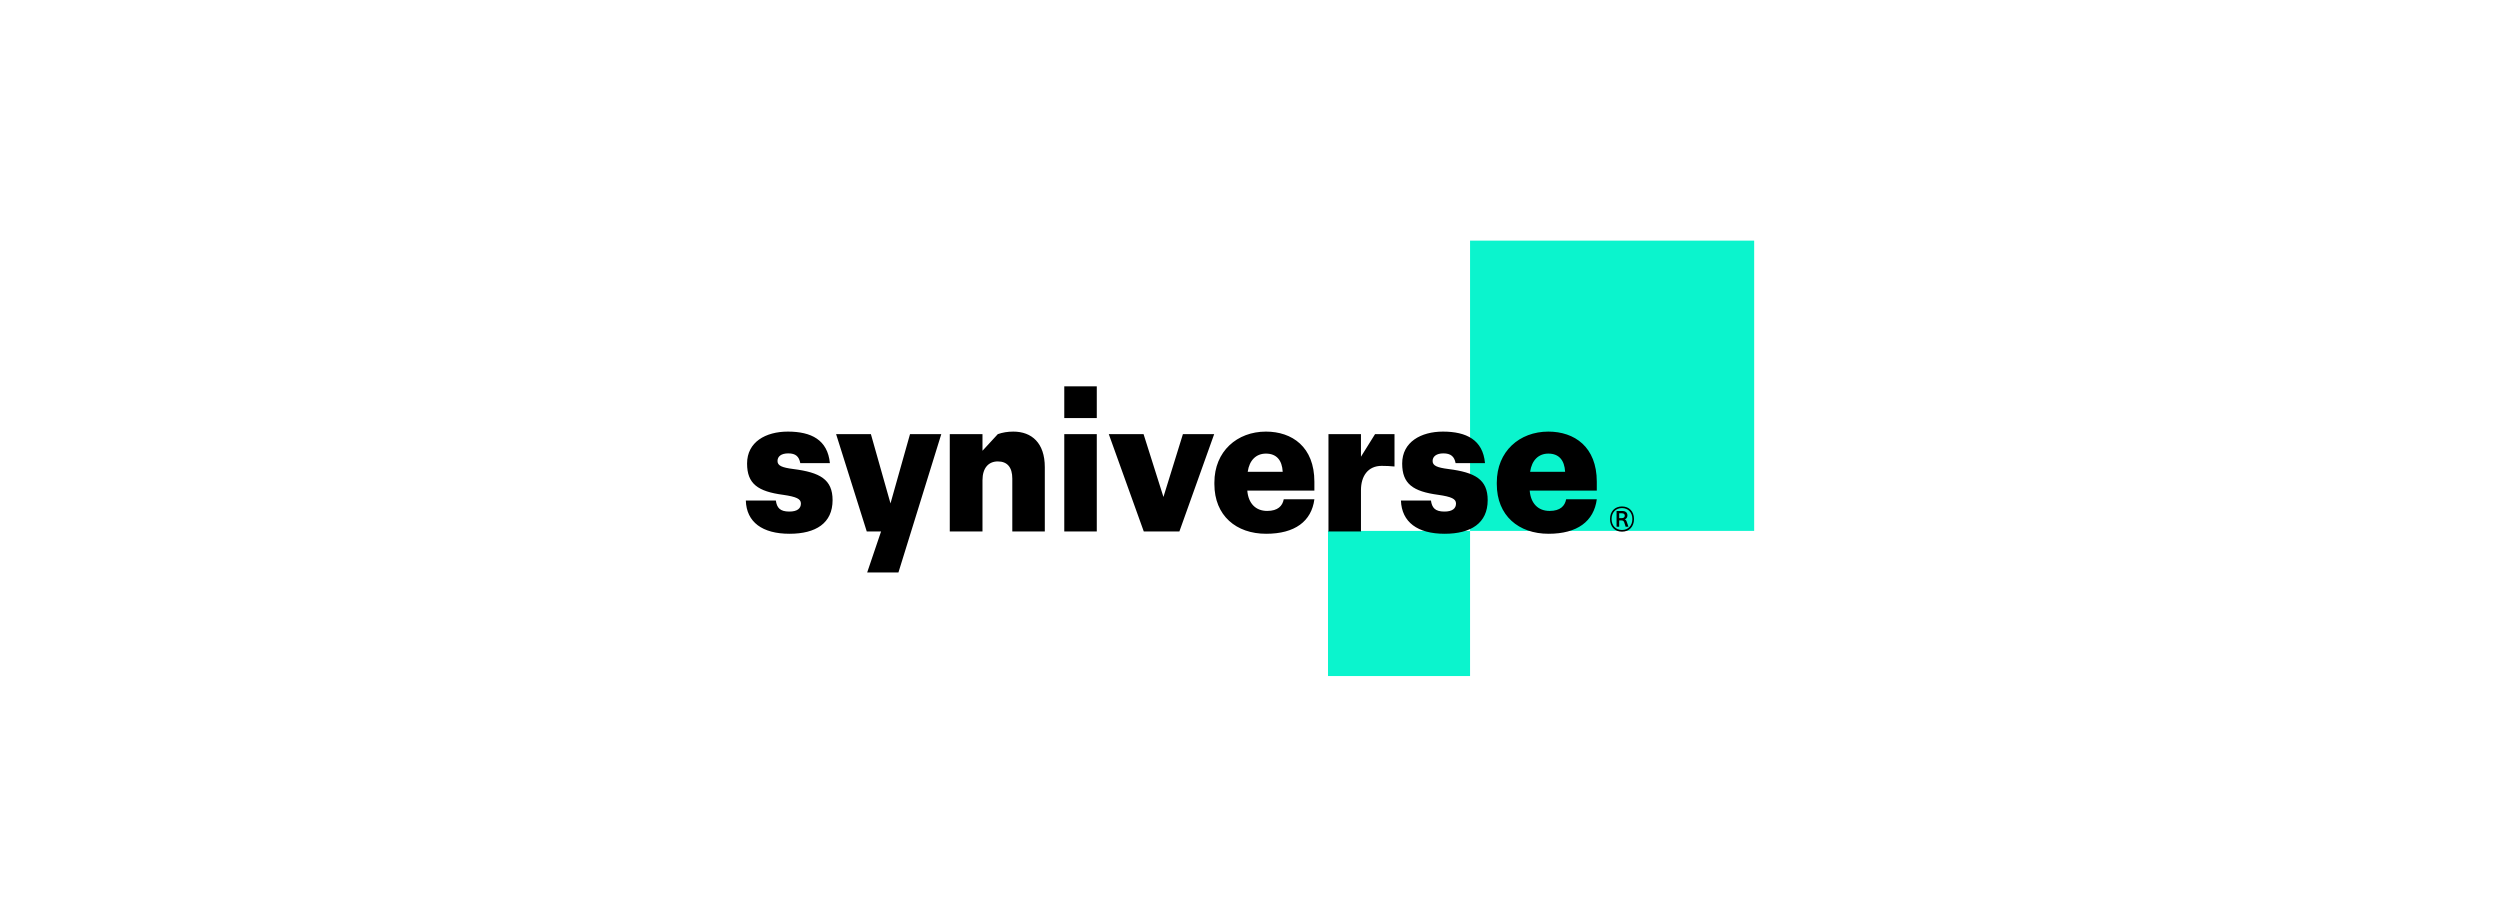 <?xml version="1.0" encoding="UTF-8"?>
<svg xmlns="http://www.w3.org/2000/svg" width="300" height="110" viewBox="0 0 300 110" fill="none">
  <path fill-rule="evenodd" clip-rule="evenodd" d="M176.407 63.708H210.5V28.875L176.407 28.875V63.708ZM159.361 81.125H176.407V63.708H159.361V81.125Z" fill="#0BF4CD"></path>
  <path fill-rule="evenodd" clip-rule="evenodd" d="M194.301 62.178H194.591C194.863 62.178 194.974 62.06 194.974 61.876C194.974 61.704 194.863 61.592 194.614 61.592H194.301V62.178ZM194.666 61.319C195.084 61.319 195.292 61.526 195.292 61.858C195.292 62.071 195.165 62.273 194.968 62.314V62.326C195.084 62.361 195.147 62.433 195.217 62.634L195.414 63.208H195.078L194.921 62.723C194.857 62.522 194.765 62.45 194.579 62.45H194.301V63.208H193.988V61.319H194.666ZM193.391 62.285C193.391 63.072 193.889 63.599 194.637 63.599C195.385 63.599 195.884 63.072 195.884 62.285C195.884 61.496 195.385 60.97 194.637 60.97C193.889 60.97 193.391 61.496 193.391 62.285ZM196.08 62.285C196.08 63.191 195.507 63.801 194.637 63.801C193.774 63.801 193.2 63.191 193.2 62.285C193.2 61.379 193.774 60.774 194.637 60.774C195.507 60.774 196.08 61.379 196.08 62.285ZM109.202 52.096L106.859 60.41L104.507 52.096H100.332L104.01 63.774H105.729L104.06 68.698H107.811L112.954 52.096H109.202ZM187.814 56.615C187.739 55.219 187.069 54.432 185.802 54.432C184.634 54.432 183.814 55.219 183.615 56.615H187.814ZM179.615 58.087V57.91C179.615 54.153 182.348 51.792 185.802 51.792C188.932 51.792 191.615 53.619 191.615 57.808V58.874H183.565C183.69 60.398 184.559 61.311 185.951 61.311C187.242 61.311 187.789 60.702 187.938 59.915H191.615C191.267 62.555 189.28 64.053 185.827 64.053C182.249 64.053 179.615 61.895 179.615 58.087ZM168.111 60.068H171.714C171.838 60.931 172.211 61.388 173.329 61.388C174.298 61.388 174.721 61.006 174.721 60.422C174.721 59.864 174.174 59.611 172.609 59.382C169.552 58.976 168.261 58.062 168.261 55.624C168.261 53.036 170.521 51.792 173.155 51.792C175.963 51.792 177.95 52.782 178.199 55.574H174.671C174.522 54.787 174.099 54.406 173.205 54.406C172.36 54.406 171.913 54.787 171.913 55.32C171.913 55.879 172.435 56.107 173.826 56.285C177.006 56.691 178.522 57.529 178.522 60.017C178.522 62.783 176.509 64.053 173.354 64.053C170.1 64.053 168.211 62.656 168.111 60.068ZM165.006 52.096H167.341V55.98C166.795 55.929 166.348 55.904 165.801 55.904C164.161 55.904 163.316 57.123 163.316 58.823V63.774H159.416V52.096H163.316V54.806L165.006 52.096ZM153.925 56.615C153.85 55.219 153.179 54.432 151.912 54.432C150.745 54.432 149.924 55.219 149.726 56.615H153.925ZM145.726 58.087V57.91C145.726 54.153 148.459 51.792 151.912 51.792C155.043 51.792 157.726 53.619 157.726 57.808V58.874H149.676C149.8 60.398 150.67 61.311 152.061 61.311C153.353 61.311 153.9 60.702 154.049 59.915H157.726C157.378 62.555 155.391 64.053 151.937 64.053C148.359 64.053 145.726 61.895 145.726 58.087ZM133.054 52.096H137.228L139.613 59.636L141.949 52.096H145.701L141.527 63.774H137.253L133.054 52.096ZM127.713 63.774H131.614V52.096H127.713V63.774ZM127.713 50.167H131.614V46.359H127.713V50.167ZM119.737 52.096C120.308 51.893 120.93 51.792 121.6 51.792C123.812 51.792 125.377 53.163 125.377 56.056V63.774H121.476V57.428C121.476 56.082 120.88 55.371 119.737 55.371C118.644 55.371 117.898 56.132 117.898 57.63V63.774H113.973V52.096H117.898V54.091L119.737 52.096ZM89.5 60.068H93.102C93.227 60.931 93.599 61.388 94.718 61.388C95.687 61.388 96.109 61.006 96.109 60.422C96.109 59.864 95.562 59.611 93.997 59.382C90.941 58.976 89.649 58.062 89.649 55.624C89.649 53.036 91.885 51.792 94.544 51.792C97.351 51.792 99.314 52.782 99.587 55.574H96.034C95.885 54.787 95.488 54.406 94.593 54.406C93.724 54.406 93.301 54.787 93.301 55.32C93.301 55.879 93.823 56.107 95.214 56.285C98.395 56.691 99.91 57.529 99.91 60.017C99.91 62.783 97.898 64.053 94.743 64.053C91.488 64.053 89.574 62.656 89.5 60.068Z" fill="black"></path>
</svg>
